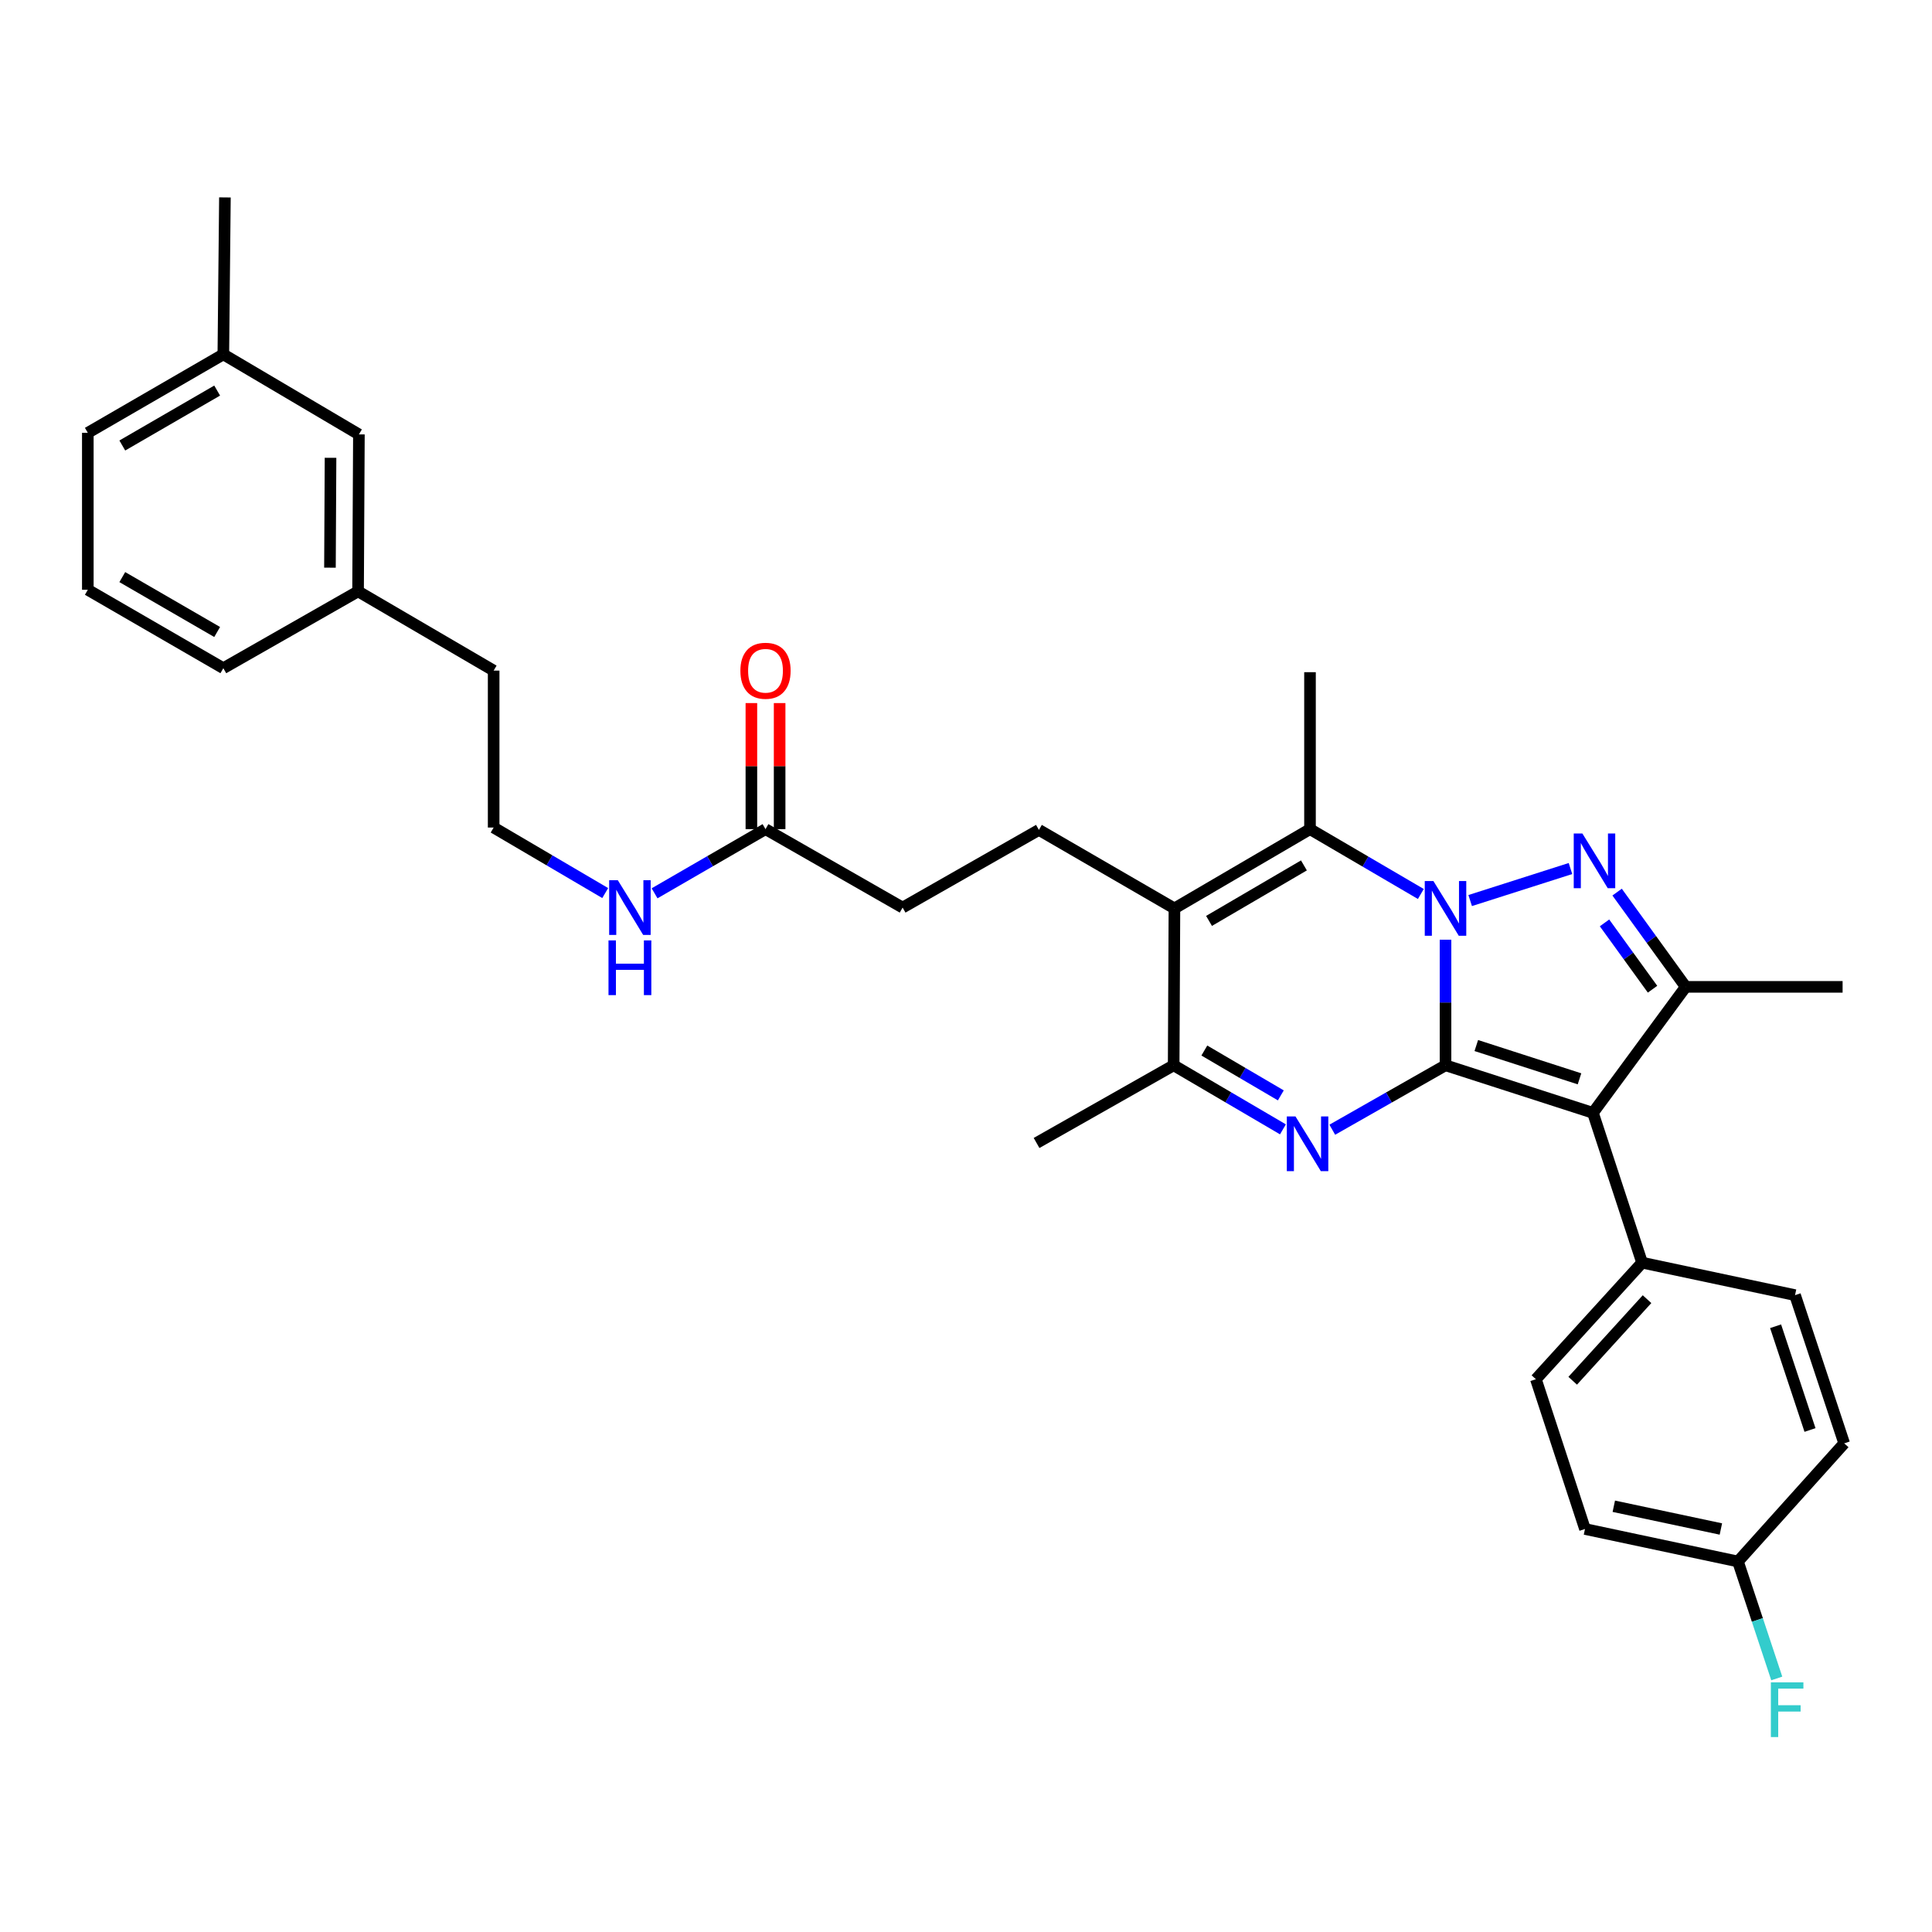 <?xml version='1.0' encoding='iso-8859-1'?>
<svg version='1.1' baseProfile='full'
              xmlns='http://www.w3.org/2000/svg'
                      xmlns:rdkit='http://www.rdkit.org/xml'
                      xmlns:xlink='http://www.w3.org/1999/xlink'
                  xml:space='preserve'
width='1000px' height='1000px' viewBox='0 0 1000 1000'>
<!-- END OF HEADER -->
<rect style='opacity:1.0;fill:#FFFFFF;stroke:none' width='1000' height='1000' x='0' y='0'> </rect>
<path class='bond-0' d='M 748.197,551.388 L 748.197,518.888' style='fill:none;fill-rule:evenodd;stroke:#000000;stroke-width:6px;stroke-linecap:butt;stroke-linejoin:miter;stroke-opacity:1' />
<path class='bond-0' d='M 748.197,518.888 L 748.197,486.388' style='fill:none;fill-rule:evenodd;stroke:#0000FF;stroke-width:6px;stroke-linecap:butt;stroke-linejoin:miter;stroke-opacity:1' />
<path class='bond-2' d='M 748.197,551.388 L 824.506,576.004' style='fill:none;fill-rule:evenodd;stroke:#000000;stroke-width:6px;stroke-linecap:butt;stroke-linejoin:miter;stroke-opacity:1' />
<path class='bond-2' d='M 764.132,541.168 L 817.548,558.399' style='fill:none;fill-rule:evenodd;stroke:#000000;stroke-width:6px;stroke-linecap:butt;stroke-linejoin:miter;stroke-opacity:1' />
<path class='bond-3' d='M 748.197,551.388 L 718.893,568.067' style='fill:none;fill-rule:evenodd;stroke:#000000;stroke-width:6px;stroke-linecap:butt;stroke-linejoin:miter;stroke-opacity:1' />
<path class='bond-3' d='M 718.893,568.067 L 689.588,584.746' style='fill:none;fill-rule:evenodd;stroke:#0000FF;stroke-width:6px;stroke-linecap:butt;stroke-linejoin:miter;stroke-opacity:1' />
<path class='bond-1' d='M 760.961,466.124 L 812.873,449.55' style='fill:none;fill-rule:evenodd;stroke:#0000FF;stroke-width:6px;stroke-linecap:butt;stroke-linejoin:miter;stroke-opacity:1' />
<path class='bond-4' d='M 735.426,462.726 L 706.739,445.944' style='fill:none;fill-rule:evenodd;stroke:#0000FF;stroke-width:6px;stroke-linecap:butt;stroke-linejoin:miter;stroke-opacity:1' />
<path class='bond-4' d='M 706.739,445.944 L 678.053,429.161' style='fill:none;fill-rule:evenodd;stroke:#000000;stroke-width:6px;stroke-linecap:butt;stroke-linejoin:miter;stroke-opacity:1' />
<path class='bond-32' d='M 837.012,461.755 L 854.766,486.276' style='fill:none;fill-rule:evenodd;stroke:#0000FF;stroke-width:6px;stroke-linecap:butt;stroke-linejoin:miter;stroke-opacity:1' />
<path class='bond-32' d='M 854.766,486.276 L 872.52,510.797' style='fill:none;fill-rule:evenodd;stroke:#000000;stroke-width:6px;stroke-linecap:butt;stroke-linejoin:miter;stroke-opacity:1' />
<path class='bond-32' d='M 830.497,477.685 L 842.925,494.849' style='fill:none;fill-rule:evenodd;stroke:#0000FF;stroke-width:6px;stroke-linecap:butt;stroke-linejoin:miter;stroke-opacity:1' />
<path class='bond-32' d='M 842.925,494.849 L 855.353,512.014' style='fill:none;fill-rule:evenodd;stroke:#000000;stroke-width:6px;stroke-linecap:butt;stroke-linejoin:miter;stroke-opacity:1' />
<path class='bond-6' d='M 824.506,576.004 L 872.52,510.797' style='fill:none;fill-rule:evenodd;stroke:#000000;stroke-width:6px;stroke-linecap:butt;stroke-linejoin:miter;stroke-opacity:1' />
<path class='bond-9' d='M 824.506,576.004 L 849.942,653.547' style='fill:none;fill-rule:evenodd;stroke:#000000;stroke-width:6px;stroke-linecap:butt;stroke-linejoin:miter;stroke-opacity:1' />
<path class='bond-7' d='M 664.046,584.552 L 635.766,567.97' style='fill:none;fill-rule:evenodd;stroke:#0000FF;stroke-width:6px;stroke-linecap:butt;stroke-linejoin:miter;stroke-opacity:1' />
<path class='bond-7' d='M 635.766,567.97 L 607.486,551.388' style='fill:none;fill-rule:evenodd;stroke:#000000;stroke-width:6px;stroke-linecap:butt;stroke-linejoin:miter;stroke-opacity:1' />
<path class='bond-7' d='M 662.956,566.967 L 643.16,555.359' style='fill:none;fill-rule:evenodd;stroke:#0000FF;stroke-width:6px;stroke-linecap:butt;stroke-linejoin:miter;stroke-opacity:1' />
<path class='bond-7' d='M 643.16,555.359 L 623.365,543.752' style='fill:none;fill-rule:evenodd;stroke:#000000;stroke-width:6px;stroke-linecap:butt;stroke-linejoin:miter;stroke-opacity:1' />
<path class='bond-16' d='M 678.053,429.161 L 678.053,347.923' style='fill:none;fill-rule:evenodd;stroke:#000000;stroke-width:6px;stroke-linecap:butt;stroke-linejoin:miter;stroke-opacity:1' />
<path class='bond-33' d='M 678.053,429.161 L 607.884,470.198' style='fill:none;fill-rule:evenodd;stroke:#000000;stroke-width:6px;stroke-linecap:butt;stroke-linejoin:miter;stroke-opacity:1' />
<path class='bond-33' d='M 674.908,447.936 L 625.79,476.662' style='fill:none;fill-rule:evenodd;stroke:#000000;stroke-width:6px;stroke-linecap:butt;stroke-linejoin:miter;stroke-opacity:1' />
<path class='bond-5' d='M 607.884,470.198 L 607.486,551.388' style='fill:none;fill-rule:evenodd;stroke:#000000;stroke-width:6px;stroke-linecap:butt;stroke-linejoin:miter;stroke-opacity:1' />
<path class='bond-8' d='M 607.884,470.198 L 537.74,429.559' style='fill:none;fill-rule:evenodd;stroke:#000000;stroke-width:6px;stroke-linecap:butt;stroke-linejoin:miter;stroke-opacity:1' />
<path class='bond-19' d='M 872.52,510.797 L 953.725,510.797' style='fill:none;fill-rule:evenodd;stroke:#000000;stroke-width:6px;stroke-linecap:butt;stroke-linejoin:miter;stroke-opacity:1' />
<path class='bond-25' d='M 607.486,551.388 L 536.522,591.605' style='fill:none;fill-rule:evenodd;stroke:#000000;stroke-width:6px;stroke-linecap:butt;stroke-linejoin:miter;stroke-opacity:1' />
<path class='bond-14' d='M 537.74,429.559 L 467.19,469.76' style='fill:none;fill-rule:evenodd;stroke:#000000;stroke-width:6px;stroke-linecap:butt;stroke-linejoin:miter;stroke-opacity:1' />
<path class='bond-12' d='M 849.942,653.547 L 794.977,713.88' style='fill:none;fill-rule:evenodd;stroke:#000000;stroke-width:6px;stroke-linecap:butt;stroke-linejoin:miter;stroke-opacity:1' />
<path class='bond-12' d='M 852.504,672.442 L 814.028,714.675' style='fill:none;fill-rule:evenodd;stroke:#000000;stroke-width:6px;stroke-linecap:butt;stroke-linejoin:miter;stroke-opacity:1' />
<path class='bond-13' d='M 849.942,653.547 L 929.109,670.358' style='fill:none;fill-rule:evenodd;stroke:#000000;stroke-width:6px;stroke-linecap:butt;stroke-linejoin:miter;stroke-opacity:1' />
<path class='bond-10' d='M 396.225,429.161 L 467.19,469.76' style='fill:none;fill-rule:evenodd;stroke:#000000;stroke-width:6px;stroke-linecap:butt;stroke-linejoin:miter;stroke-opacity:1' />
<path class='bond-11' d='M 403.534,429.161 L 403.534,396.538' style='fill:none;fill-rule:evenodd;stroke:#000000;stroke-width:6px;stroke-linecap:butt;stroke-linejoin:miter;stroke-opacity:1' />
<path class='bond-11' d='M 403.534,396.538 L 403.534,363.914' style='fill:none;fill-rule:evenodd;stroke:#FF0000;stroke-width:6px;stroke-linecap:butt;stroke-linejoin:miter;stroke-opacity:1' />
<path class='bond-11' d='M 388.916,429.161 L 388.916,396.538' style='fill:none;fill-rule:evenodd;stroke:#000000;stroke-width:6px;stroke-linecap:butt;stroke-linejoin:miter;stroke-opacity:1' />
<path class='bond-11' d='M 388.916,396.538 L 388.916,363.914' style='fill:none;fill-rule:evenodd;stroke:#FF0000;stroke-width:6px;stroke-linecap:butt;stroke-linejoin:miter;stroke-opacity:1' />
<path class='bond-15' d='M 396.225,429.161 L 367.516,445.768' style='fill:none;fill-rule:evenodd;stroke:#000000;stroke-width:6px;stroke-linecap:butt;stroke-linejoin:miter;stroke-opacity:1' />
<path class='bond-15' d='M 367.516,445.768 L 338.807,462.375' style='fill:none;fill-rule:evenodd;stroke:#0000FF;stroke-width:6px;stroke-linecap:butt;stroke-linejoin:miter;stroke-opacity:1' />
<path class='bond-21' d='M 794.977,713.88 L 820.388,791.407' style='fill:none;fill-rule:evenodd;stroke:#000000;stroke-width:6px;stroke-linecap:butt;stroke-linejoin:miter;stroke-opacity:1' />
<path class='bond-20' d='M 929.109,670.358 L 954.545,747.072' style='fill:none;fill-rule:evenodd;stroke:#000000;stroke-width:6px;stroke-linecap:butt;stroke-linejoin:miter;stroke-opacity:1' />
<path class='bond-20' d='M 919.049,686.466 L 936.854,740.166' style='fill:none;fill-rule:evenodd;stroke:#000000;stroke-width:6px;stroke-linecap:butt;stroke-linejoin:miter;stroke-opacity:1' />
<path class='bond-26' d='M 313.255,462.25 L 284.385,445.291' style='fill:none;fill-rule:evenodd;stroke:#0000FF;stroke-width:6px;stroke-linecap:butt;stroke-linejoin:miter;stroke-opacity:1' />
<path class='bond-26' d='M 284.385,445.291 L 255.514,428.333' style='fill:none;fill-rule:evenodd;stroke:#000000;stroke-width:6px;stroke-linecap:butt;stroke-linejoin:miter;stroke-opacity:1' />
<path class='bond-17' d='M 899.564,808.226 L 954.545,747.072' style='fill:none;fill-rule:evenodd;stroke:#000000;stroke-width:6px;stroke-linecap:butt;stroke-linejoin:miter;stroke-opacity:1' />
<path class='bond-22' d='M 899.564,808.226 L 909.606,838.493' style='fill:none;fill-rule:evenodd;stroke:#000000;stroke-width:6px;stroke-linecap:butt;stroke-linejoin:miter;stroke-opacity:1' />
<path class='bond-22' d='M 909.606,838.493 L 919.648,868.76' style='fill:none;fill-rule:evenodd;stroke:#33CCCC;stroke-width:6px;stroke-linecap:butt;stroke-linejoin:miter;stroke-opacity:1' />
<path class='bond-34' d='M 899.564,808.226 L 820.388,791.407' style='fill:none;fill-rule:evenodd;stroke:#000000;stroke-width:6px;stroke-linecap:butt;stroke-linejoin:miter;stroke-opacity:1' />
<path class='bond-34' d='M 890.725,791.404 L 835.302,779.631' style='fill:none;fill-rule:evenodd;stroke:#000000;stroke-width:6px;stroke-linecap:butt;stroke-linejoin:miter;stroke-opacity:1' />
<path class='bond-18' d='M 185.768,224.852 L 185.337,306.09' style='fill:none;fill-rule:evenodd;stroke:#000000;stroke-width:6px;stroke-linecap:butt;stroke-linejoin:miter;stroke-opacity:1' />
<path class='bond-18' d='M 171.085,236.96 L 170.783,293.827' style='fill:none;fill-rule:evenodd;stroke:#000000;stroke-width:6px;stroke-linecap:butt;stroke-linejoin:miter;stroke-opacity:1' />
<path class='bond-24' d='M 185.768,224.852 L 115.599,183.416' style='fill:none;fill-rule:evenodd;stroke:#000000;stroke-width:6px;stroke-linecap:butt;stroke-linejoin:miter;stroke-opacity:1' />
<path class='bond-23' d='M 185.337,306.09 L 255.514,347.103' style='fill:none;fill-rule:evenodd;stroke:#000000;stroke-width:6px;stroke-linecap:butt;stroke-linejoin:miter;stroke-opacity:1' />
<path class='bond-30' d='M 185.337,306.09 L 115.599,345.86' style='fill:none;fill-rule:evenodd;stroke:#000000;stroke-width:6px;stroke-linecap:butt;stroke-linejoin:miter;stroke-opacity:1' />
<path class='bond-31' d='M 115.599,183.416 L 116.419,102.186' style='fill:none;fill-rule:evenodd;stroke:#000000;stroke-width:6px;stroke-linecap:butt;stroke-linejoin:miter;stroke-opacity:1' />
<path class='bond-35' d='M 115.599,183.416 L 45.455,224.031' style='fill:none;fill-rule:evenodd;stroke:#000000;stroke-width:6px;stroke-linecap:butt;stroke-linejoin:miter;stroke-opacity:1' />
<path class='bond-35' d='M 112.402,202.159 L 63.301,230.59' style='fill:none;fill-rule:evenodd;stroke:#000000;stroke-width:6px;stroke-linecap:butt;stroke-linejoin:miter;stroke-opacity:1' />
<path class='bond-28' d='M 255.514,428.333 L 255.514,347.103' style='fill:none;fill-rule:evenodd;stroke:#000000;stroke-width:6px;stroke-linecap:butt;stroke-linejoin:miter;stroke-opacity:1' />
<path class='bond-27' d='M 45.455,305.269 L 115.599,345.86' style='fill:none;fill-rule:evenodd;stroke:#000000;stroke-width:6px;stroke-linecap:butt;stroke-linejoin:miter;stroke-opacity:1' />
<path class='bond-27' d='M 63.298,298.705 L 112.399,327.119' style='fill:none;fill-rule:evenodd;stroke:#000000;stroke-width:6px;stroke-linecap:butt;stroke-linejoin:miter;stroke-opacity:1' />
<path class='bond-29' d='M 45.455,305.269 L 45.455,224.031' style='fill:none;fill-rule:evenodd;stroke:#000000;stroke-width:6px;stroke-linecap:butt;stroke-linejoin:miter;stroke-opacity:1' />
<path  class='atom-1' d='M 741.937 456.038
L 751.217 471.038
Q 752.137 472.518, 753.617 475.198
Q 755.097 477.878, 755.177 478.038
L 755.177 456.038
L 758.937 456.038
L 758.937 484.358
L 755.057 484.358
L 745.097 467.958
Q 743.937 466.038, 742.697 463.838
Q 741.497 461.638, 741.137 460.958
L 741.137 484.358
L 737.457 484.358
L 737.457 456.038
L 741.937 456.038
' fill='#0000FF'/>
<path  class='atom-2' d='M 819.042 431.423
L 828.322 446.423
Q 829.242 447.903, 830.722 450.583
Q 832.202 453.263, 832.282 453.423
L 832.282 431.423
L 836.042 431.423
L 836.042 459.743
L 832.162 459.743
L 822.202 443.343
Q 821.042 441.423, 819.802 439.223
Q 818.602 437.023, 818.242 436.343
L 818.242 459.743
L 814.562 459.743
L 814.562 431.423
L 819.042 431.423
' fill='#0000FF'/>
<path  class='atom-4' d='M 670.534 577.867
L 679.814 592.867
Q 680.734 594.347, 682.214 597.027
Q 683.694 599.707, 683.774 599.867
L 683.774 577.867
L 687.534 577.867
L 687.534 606.187
L 683.654 606.187
L 673.694 589.787
Q 672.534 587.867, 671.294 585.667
Q 670.094 583.467, 669.734 582.787
L 669.734 606.187
L 666.054 606.187
L 666.054 577.867
L 670.534 577.867
' fill='#0000FF'/>
<path  class='atom-12' d='M 383.225 347.183
Q 383.225 340.383, 386.585 336.583
Q 389.945 332.783, 396.225 332.783
Q 402.505 332.783, 405.865 336.583
Q 409.225 340.383, 409.225 347.183
Q 409.225 354.063, 405.825 357.983
Q 402.425 361.863, 396.225 361.863
Q 389.985 361.863, 386.585 357.983
Q 383.225 354.103, 383.225 347.183
M 396.225 358.663
Q 400.545 358.663, 402.865 355.783
Q 405.225 352.863, 405.225 347.183
Q 405.225 341.623, 402.865 338.823
Q 400.545 335.983, 396.225 335.983
Q 391.905 335.983, 389.545 338.783
Q 387.225 341.583, 387.225 347.183
Q 387.225 352.903, 389.545 355.783
Q 391.905 358.663, 396.225 358.663
' fill='#FF0000'/>
<path  class='atom-16' d='M 319.78 455.6
L 329.06 470.6
Q 329.98 472.08, 331.46 474.76
Q 332.94 477.44, 333.02 477.6
L 333.02 455.6
L 336.78 455.6
L 336.78 483.92
L 332.9 483.92
L 322.94 467.52
Q 321.78 465.6, 320.54 463.4
Q 319.34 461.2, 318.98 460.52
L 318.98 483.92
L 315.3 483.92
L 315.3 455.6
L 319.78 455.6
' fill='#0000FF'/>
<path  class='atom-16' d='M 314.96 486.752
L 318.8 486.752
L 318.8 498.792
L 333.28 498.792
L 333.28 486.752
L 337.12 486.752
L 337.12 515.072
L 333.28 515.072
L 333.28 501.992
L 318.8 501.992
L 318.8 515.072
L 314.96 515.072
L 314.96 486.752
' fill='#0000FF'/>
<path  class='atom-23' d='M 916.596 870.781
L 933.436 870.781
L 933.436 874.021
L 920.396 874.021
L 920.396 882.621
L 931.996 882.621
L 931.996 885.901
L 920.396 885.901
L 920.396 899.101
L 916.596 899.101
L 916.596 870.781
' fill='#33CCCC'/>
</svg>

